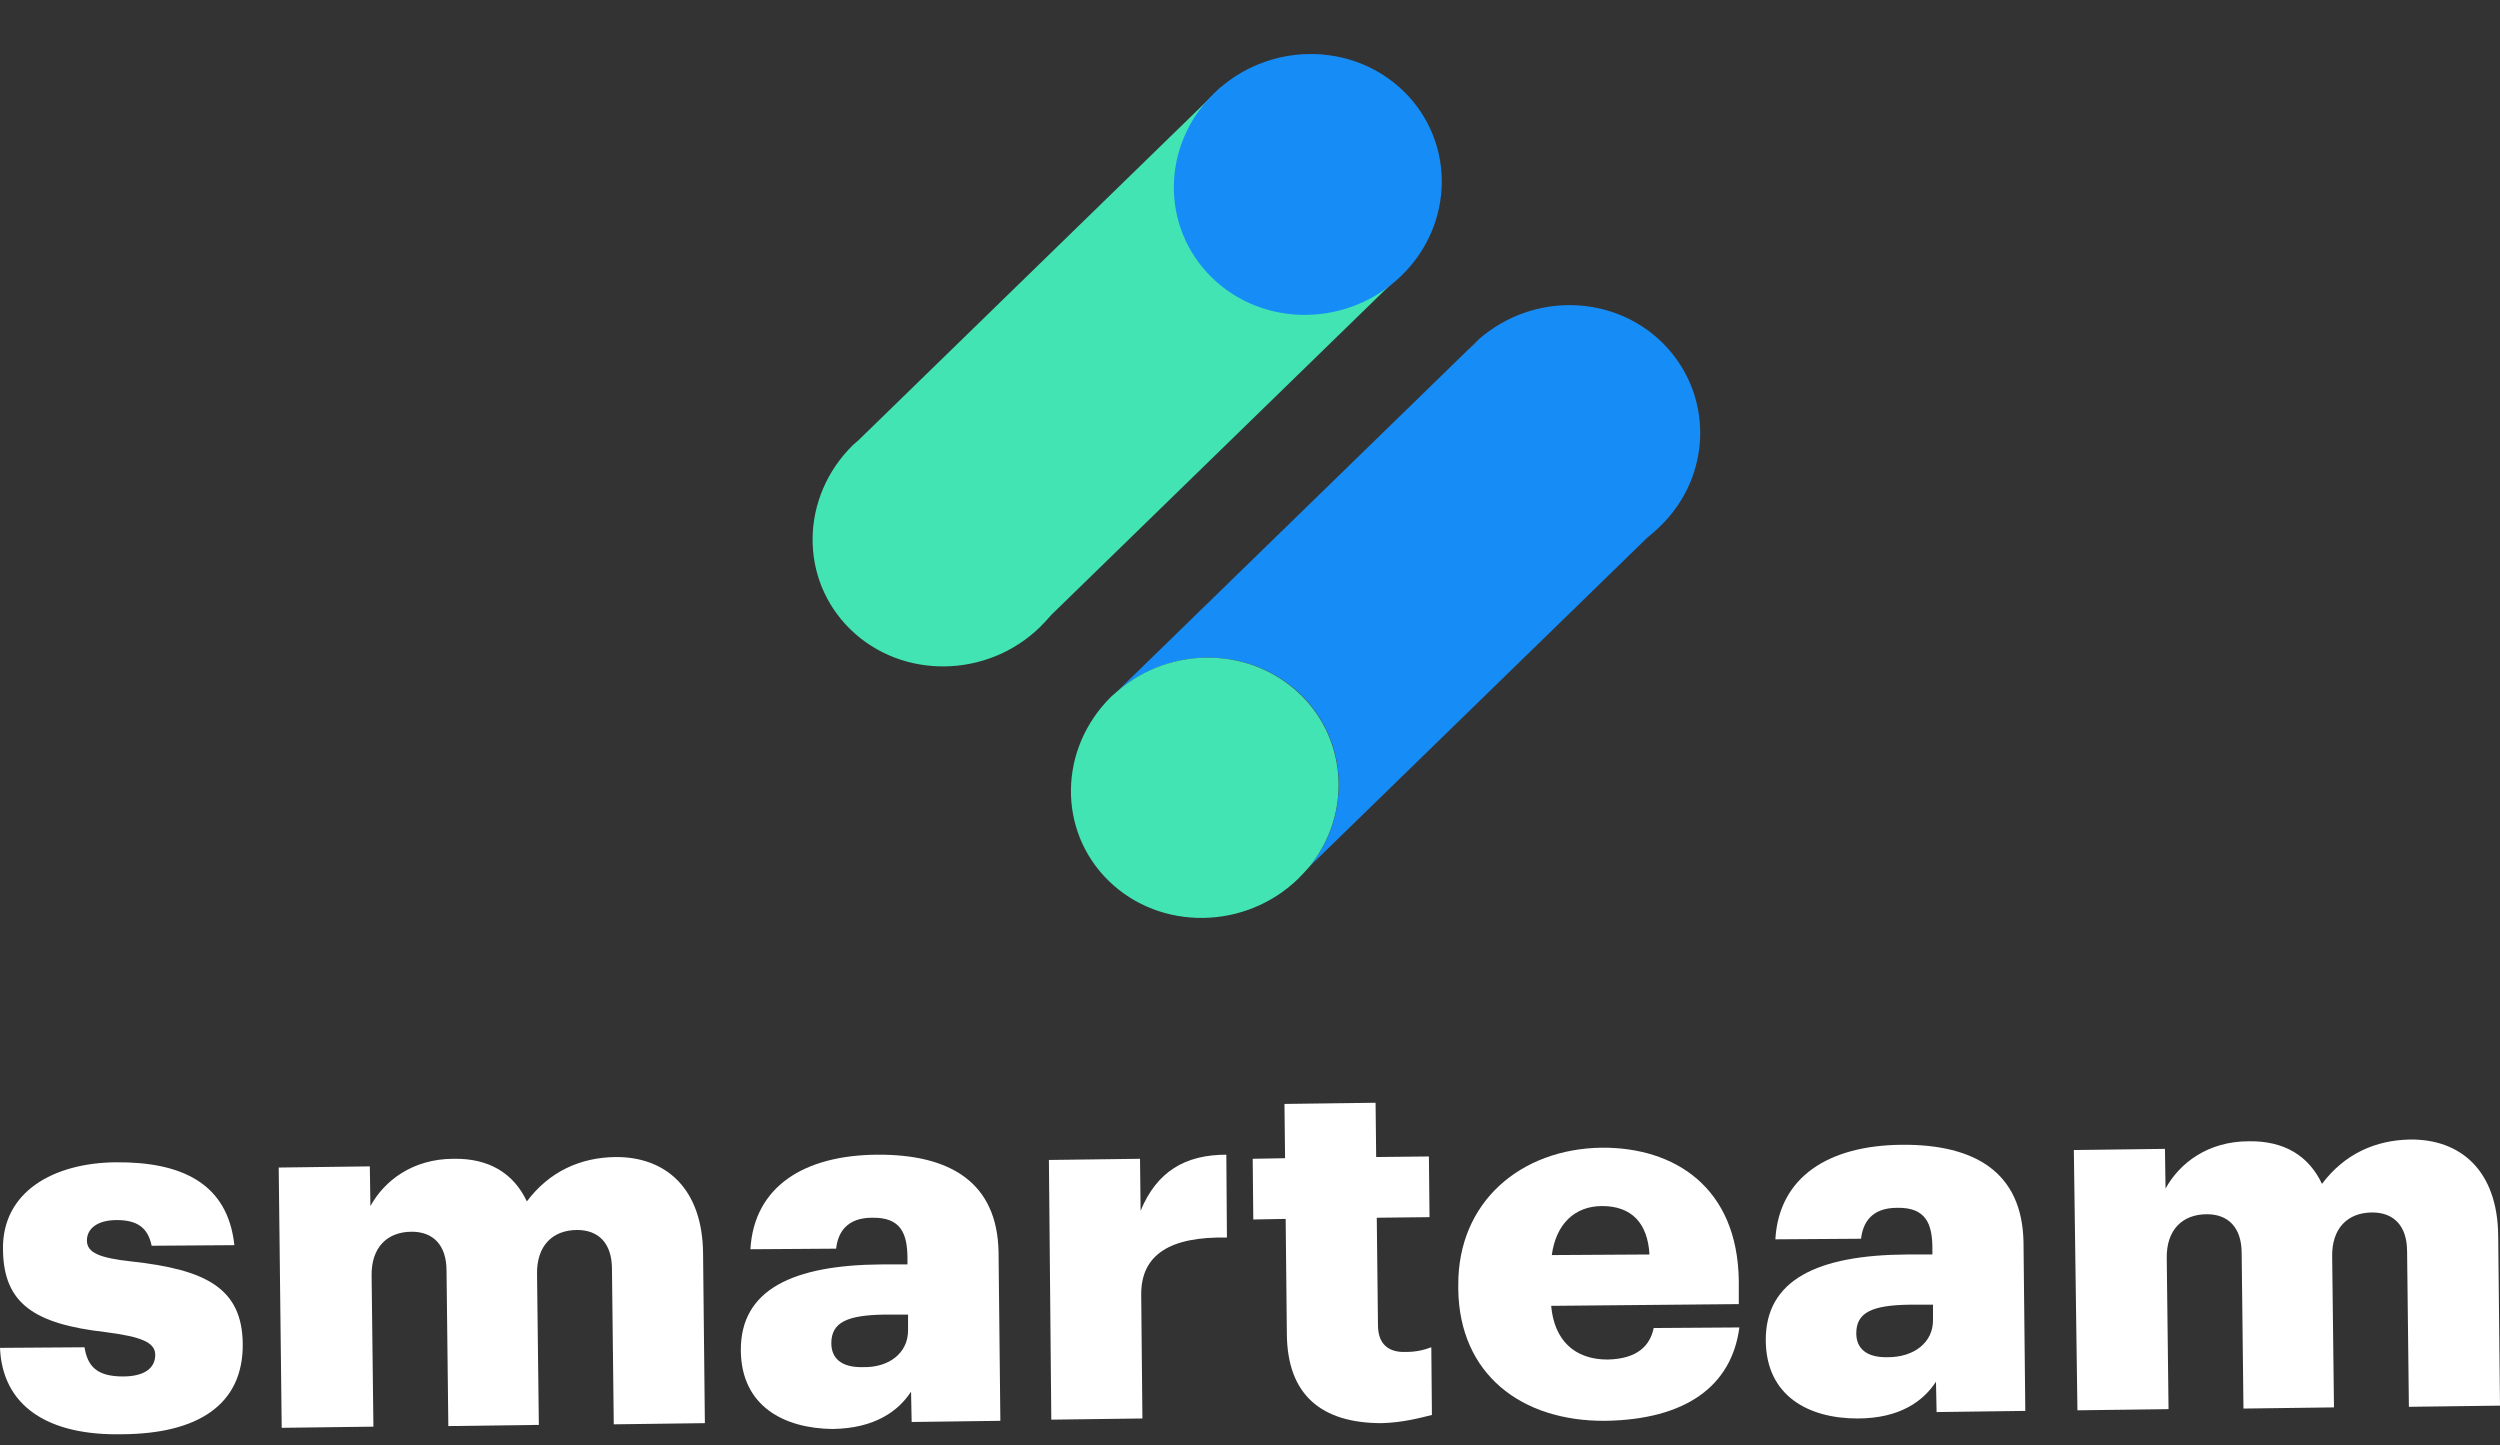 <svg xmlns="http://www.w3.org/2000/svg" width="192" height="111" viewBox="0 0 192 111" fill="none"><rect x="0" y="0" width="192" height="111" fill="#333333" stroke="none"/><path d="M0 103.516L6.491 103.471C6.721 104.906 7.411 105.712 9.437 105.712C11.14 105.712 11.922 105.04 11.922 104.054C11.922 103.113 10.91 102.665 8.102 102.306C2.624 101.679 0.276 100.11 0.23 95.987C0.138 91.505 4.143 89.309 8.884 89.264C13.948 89.219 17.492 90.877 17.999 95.628L11.646 95.673C11.37 94.328 10.587 93.701 8.976 93.701C7.457 93.701 6.675 94.373 6.675 95.27C6.675 96.211 7.641 96.614 10.127 96.883C15.835 97.51 18.597 98.945 18.643 103.203C18.689 107.953 15.098 110.105 9.437 110.149C3.637 110.284 0.184 107.953 0 103.516Z" fill="white"></path><path d="M21.405 89.667L28.402 89.578L28.448 92.625C29.507 90.698 31.67 88.995 34.847 88.995C37.563 88.95 39.45 90.115 40.463 92.267C42.212 89.936 44.605 88.905 47.229 88.861C51.096 88.816 53.95 91.236 53.996 96.256L54.134 109.298L47.137 109.388L46.999 97.466C46.999 95.449 45.94 94.463 44.329 94.463C42.442 94.463 41.199 95.673 41.245 97.869L41.383 109.432L34.432 109.522L34.294 97.6C34.294 95.583 33.236 94.597 31.624 94.597C29.737 94.597 28.494 95.807 28.54 98.004L28.678 109.567L21.635 109.656L21.405 89.667Z" fill="white"></path><path d="M56.896 103.74C56.85 99.034 60.901 97.152 67.713 97.107H69.693V96.659C69.693 94.732 69.186 93.477 66.977 93.522C65.043 93.522 64.353 94.642 64.215 95.897L57.632 95.942C57.908 91.146 61.729 88.726 67.345 88.681C73.007 88.636 76.597 90.832 76.689 96.166L76.828 109.119L70.015 109.208L69.969 106.878C69.002 108.357 67.207 109.701 63.939 109.746C60.21 109.701 56.942 107.998 56.896 103.74ZM69.739 102.172V100.961H67.897C65.089 101.006 63.846 101.544 63.846 103.158C63.846 104.323 64.629 105.04 66.286 104.995C68.266 105.04 69.739 103.92 69.739 102.172Z" fill="white"></path><path d="M80.556 89.085L87.553 88.995L87.599 92.984C88.842 89.981 91.006 88.681 94.182 88.681L94.228 95.045C89.947 94.956 87.599 96.3 87.645 99.483L87.737 108.939L80.74 109.029L80.556 89.085Z" fill="white"></path><path d="M98.831 102.485L98.739 93.611L96.253 93.656L96.207 88.995L98.693 88.95L98.647 84.782L105.644 84.692L105.69 88.86L109.74 88.816L109.787 93.477L105.736 93.522L105.828 101.768C105.828 103.202 106.61 103.875 107.945 103.83C108.728 103.83 109.326 103.695 109.925 103.471L109.971 108.67C109.05 108.894 107.761 109.253 106.104 109.298C101.501 109.298 98.877 107.146 98.831 102.485Z" fill="white"></path><path d="M111.996 99.034V98.721C111.95 92.311 116.784 88.233 122.998 88.143C128.614 88.099 133.447 91.191 133.539 98.362V100.155L119.131 100.289C119.361 102.934 120.926 104.413 123.458 104.413C125.76 104.368 126.726 103.337 127.003 101.992L133.585 101.948C132.987 106.474 129.442 109.029 123.274 109.119C116.83 109.163 112.088 105.533 111.996 99.034ZM126.68 96.345C126.542 93.925 125.299 92.625 123.044 92.625C120.926 92.625 119.499 94.015 119.177 96.39L126.68 96.345Z" fill="white"></path><path d="M135.611 102.978C135.565 98.272 139.616 96.39 146.429 96.345H148.408V95.897C148.408 93.97 147.902 92.715 145.692 92.76C143.759 92.76 143.068 93.88 142.93 95.135L136.348 95.18C136.624 90.384 140.444 87.964 146.06 87.919C151.722 87.874 155.313 90.07 155.405 95.404L155.543 108.357L148.73 108.446L148.684 106.116C147.717 107.595 145.922 108.939 142.654 108.939C138.925 108.939 135.657 107.236 135.611 102.978ZM148.454 101.41V100.2H146.613C143.805 100.244 142.562 100.782 142.562 102.396C142.562 103.561 143.344 104.278 145.002 104.233C146.981 104.233 148.454 103.113 148.454 101.41Z" fill="white"></path><path d="M159.271 88.323L166.268 88.233L166.314 91.281C167.373 89.353 169.536 87.65 172.713 87.65C175.429 87.605 177.316 88.771 178.329 90.922C180.078 88.591 182.471 87.561 185.095 87.516C188.962 87.471 191.816 89.891 191.862 94.911L192 107.953L185.003 108.043L184.865 96.121C184.865 94.104 183.806 93.118 182.195 93.118C180.308 93.118 179.065 94.328 179.111 96.524L179.249 108.088L172.298 108.177L172.16 96.255C172.16 94.239 171.102 93.253 169.49 93.253C167.603 93.253 166.36 94.463 166.406 96.659L166.544 108.222L159.547 108.312L159.271 88.323Z" fill="white"></path><path d="M108.037 20.646L80.74 47.224C80.464 47.537 80.188 47.851 79.866 48.165C75.815 52.109 69.278 52.199 65.319 48.344C61.361 44.49 61.453 38.17 65.504 34.181C65.642 34.047 65.826 33.912 65.964 33.778L93.767 6.707L108.037 20.646Z" fill="#42E4B3"></path><path d="M107.633 21.17C111.696 17.214 111.769 10.872 107.796 7.004C103.823 3.136 97.309 3.207 93.246 7.162C89.184 11.118 89.111 17.46 93.084 21.328C97.057 25.196 103.571 25.125 107.633 21.17Z" fill="#168CF6"></path><path d="M127.463 40.456C127.141 40.77 126.818 41.038 126.496 41.307L100.58 66.54C103.756 62.596 103.572 56.904 99.89 53.364C96.069 49.644 89.901 49.599 85.804 53.095L113.607 26.024C117.704 22.483 123.826 22.573 127.647 26.293C131.606 30.192 131.56 36.512 127.463 40.456Z" fill="#168CF6"></path><path d="M113.608 26.069L112.733 26.92C112.871 26.786 113.009 26.607 113.147 26.472C113.285 26.338 113.423 26.203 113.608 26.069Z" fill="#4D4D4D"></path><path d="M100.58 66.54L99.337 67.751L85.067 53.857L85.85 53.095C89.947 49.554 96.115 49.644 99.936 53.364C103.526 56.904 103.756 62.596 100.58 66.54Z" fill="#4D4D4D"></path><path d="M100.58 66.54C100.304 66.854 100.028 67.168 99.706 67.482C95.655 71.426 89.118 71.515 85.159 67.661C81.201 63.807 81.293 57.487 85.344 53.498C85.482 53.364 85.666 53.229 85.804 53.095C89.901 49.554 96.069 49.644 99.89 53.364C103.526 56.904 103.756 62.596 100.58 66.54Z" fill="#42E4B3"></path></svg>
